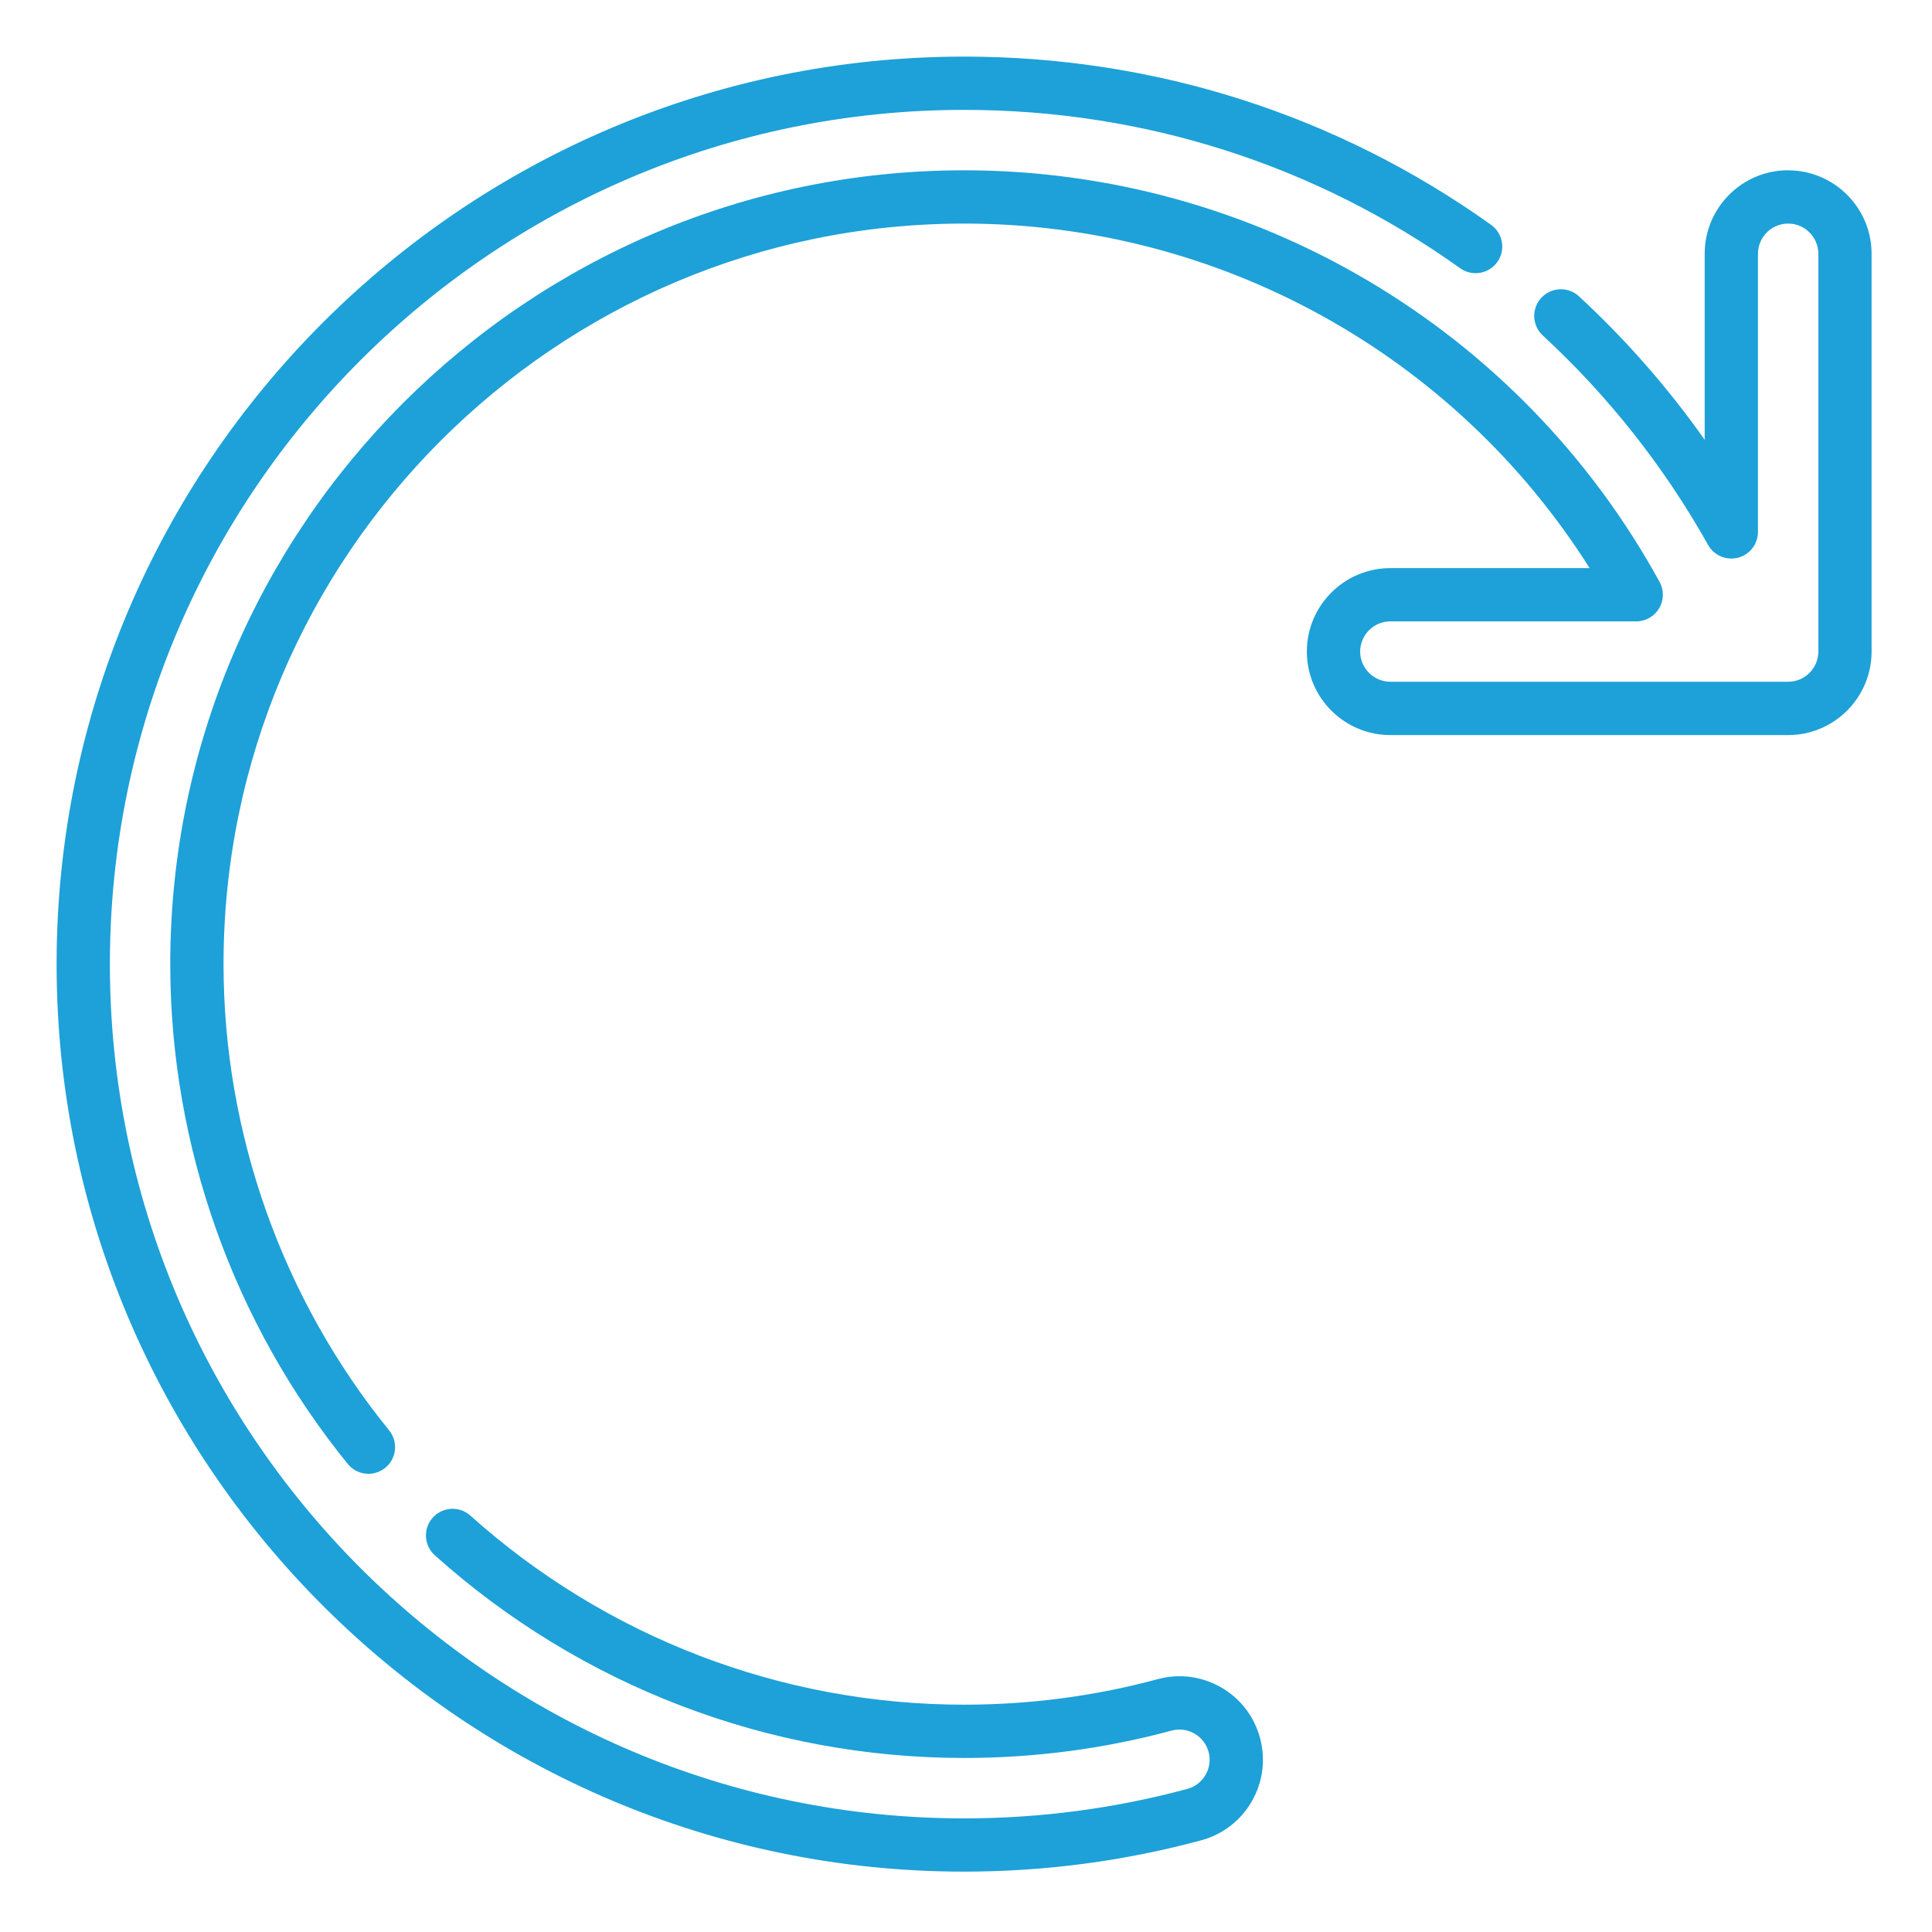 <?xml version="1.0" encoding="UTF-8"?>
<svg id="Layer_1" data-name="Layer 1" xmlns="http://www.w3.org/2000/svg" viewBox="0 0 512 512">
  <defs>
    <style>
      .cls-1 {
        fill: #1da1d8;
      }
    </style>
  </defs>
  <path class="cls-1" d="m473.88,45.12c-12.2,0-22.12,9.92-22.12,22.12v49.31c-9.74-13.81-20.89-26.54-33.32-38.02-2.86-2.65-7.33-2.47-9.98.4s-2.47,7.33.4,9.98c17.41,16.08,32.15,34.75,43.81,55.51,1.57,2.8,4.84,4.18,7.94,3.37,3.11-.81,5.27-3.62,5.27-6.83v-73.71c0-4.41,3.59-8,8-8s8,3.59,8,8v105.42c0,4.41-3.59,8-8,8h-105.42c-4.41,0-8-3.59-8-8s3.59-8,8-8h65.16c2.49,0,4.8-1.32,6.07-3.46,1.27-2.15,1.31-4.8.12-6.99-36.89-67.29-107.51-109.09-184.31-109.09-116,0-210.38,94.38-210.38,210.38,0,48.08,16.71,95.12,47.04,132.45,1.39,1.72,3.43,2.61,5.48,2.61,1.56,0,3.14-.52,4.45-1.58,3.03-2.46,3.49-6.9,1.03-9.93-28.3-34.83-43.88-78.71-43.88-123.55,0-108.22,88.04-196.26,196.26-196.26,67.58,0,130.03,34.69,165.77,91.31h-52.82c-12.2,0-22.12,9.92-22.12,22.12s9.92,22.12,22.12,22.12h105.42c12.2,0,22.12-9.92,22.12-22.12v-105.42c0-12.2-9.92-22.12-22.12-22.12Z"/>
  <path class="cls-1" d="m323.58,447.17c-5.12-2.95-11.09-3.72-16.79-2.17-16.62,4.49-33.87,6.76-51.29,6.76-48.32,0-94.79-17.8-130.85-50.11-2.9-2.6-7.37-2.36-9.97.55-2.6,2.9-2.36,7.37.55,9.97,38.65,34.64,88.46,53.71,140.27,53.71,18.66,0,37.16-2.44,54.98-7.25,2.06-.56,4.22-.28,6.07.79,1.85,1.06,3.18,2.79,3.74,4.85,1.15,4.26-1.38,8.66-5.64,9.81-19.18,5.18-39.08,7.81-59.15,7.81-124.83,0-226.38-101.55-226.38-226.38S130.67,29.12,255.5,29.12c47.56,0,93.02,14.51,131.45,41.96,3.17,2.27,7.58,1.53,9.85-1.64,2.27-3.17,1.53-7.58-1.64-9.85-40.84-29.17-89.13-44.59-139.65-44.59C122.89,15,15,122.89,15,255.5s107.89,240.5,240.5,240.5c21.31,0,42.45-2.79,62.83-8.3,5.7-1.54,10.47-5.21,13.41-10.33,2.94-5.12,3.72-11.08,2.18-16.79-1.54-5.71-5.21-10.47-10.33-13.42Z"/>
</svg>